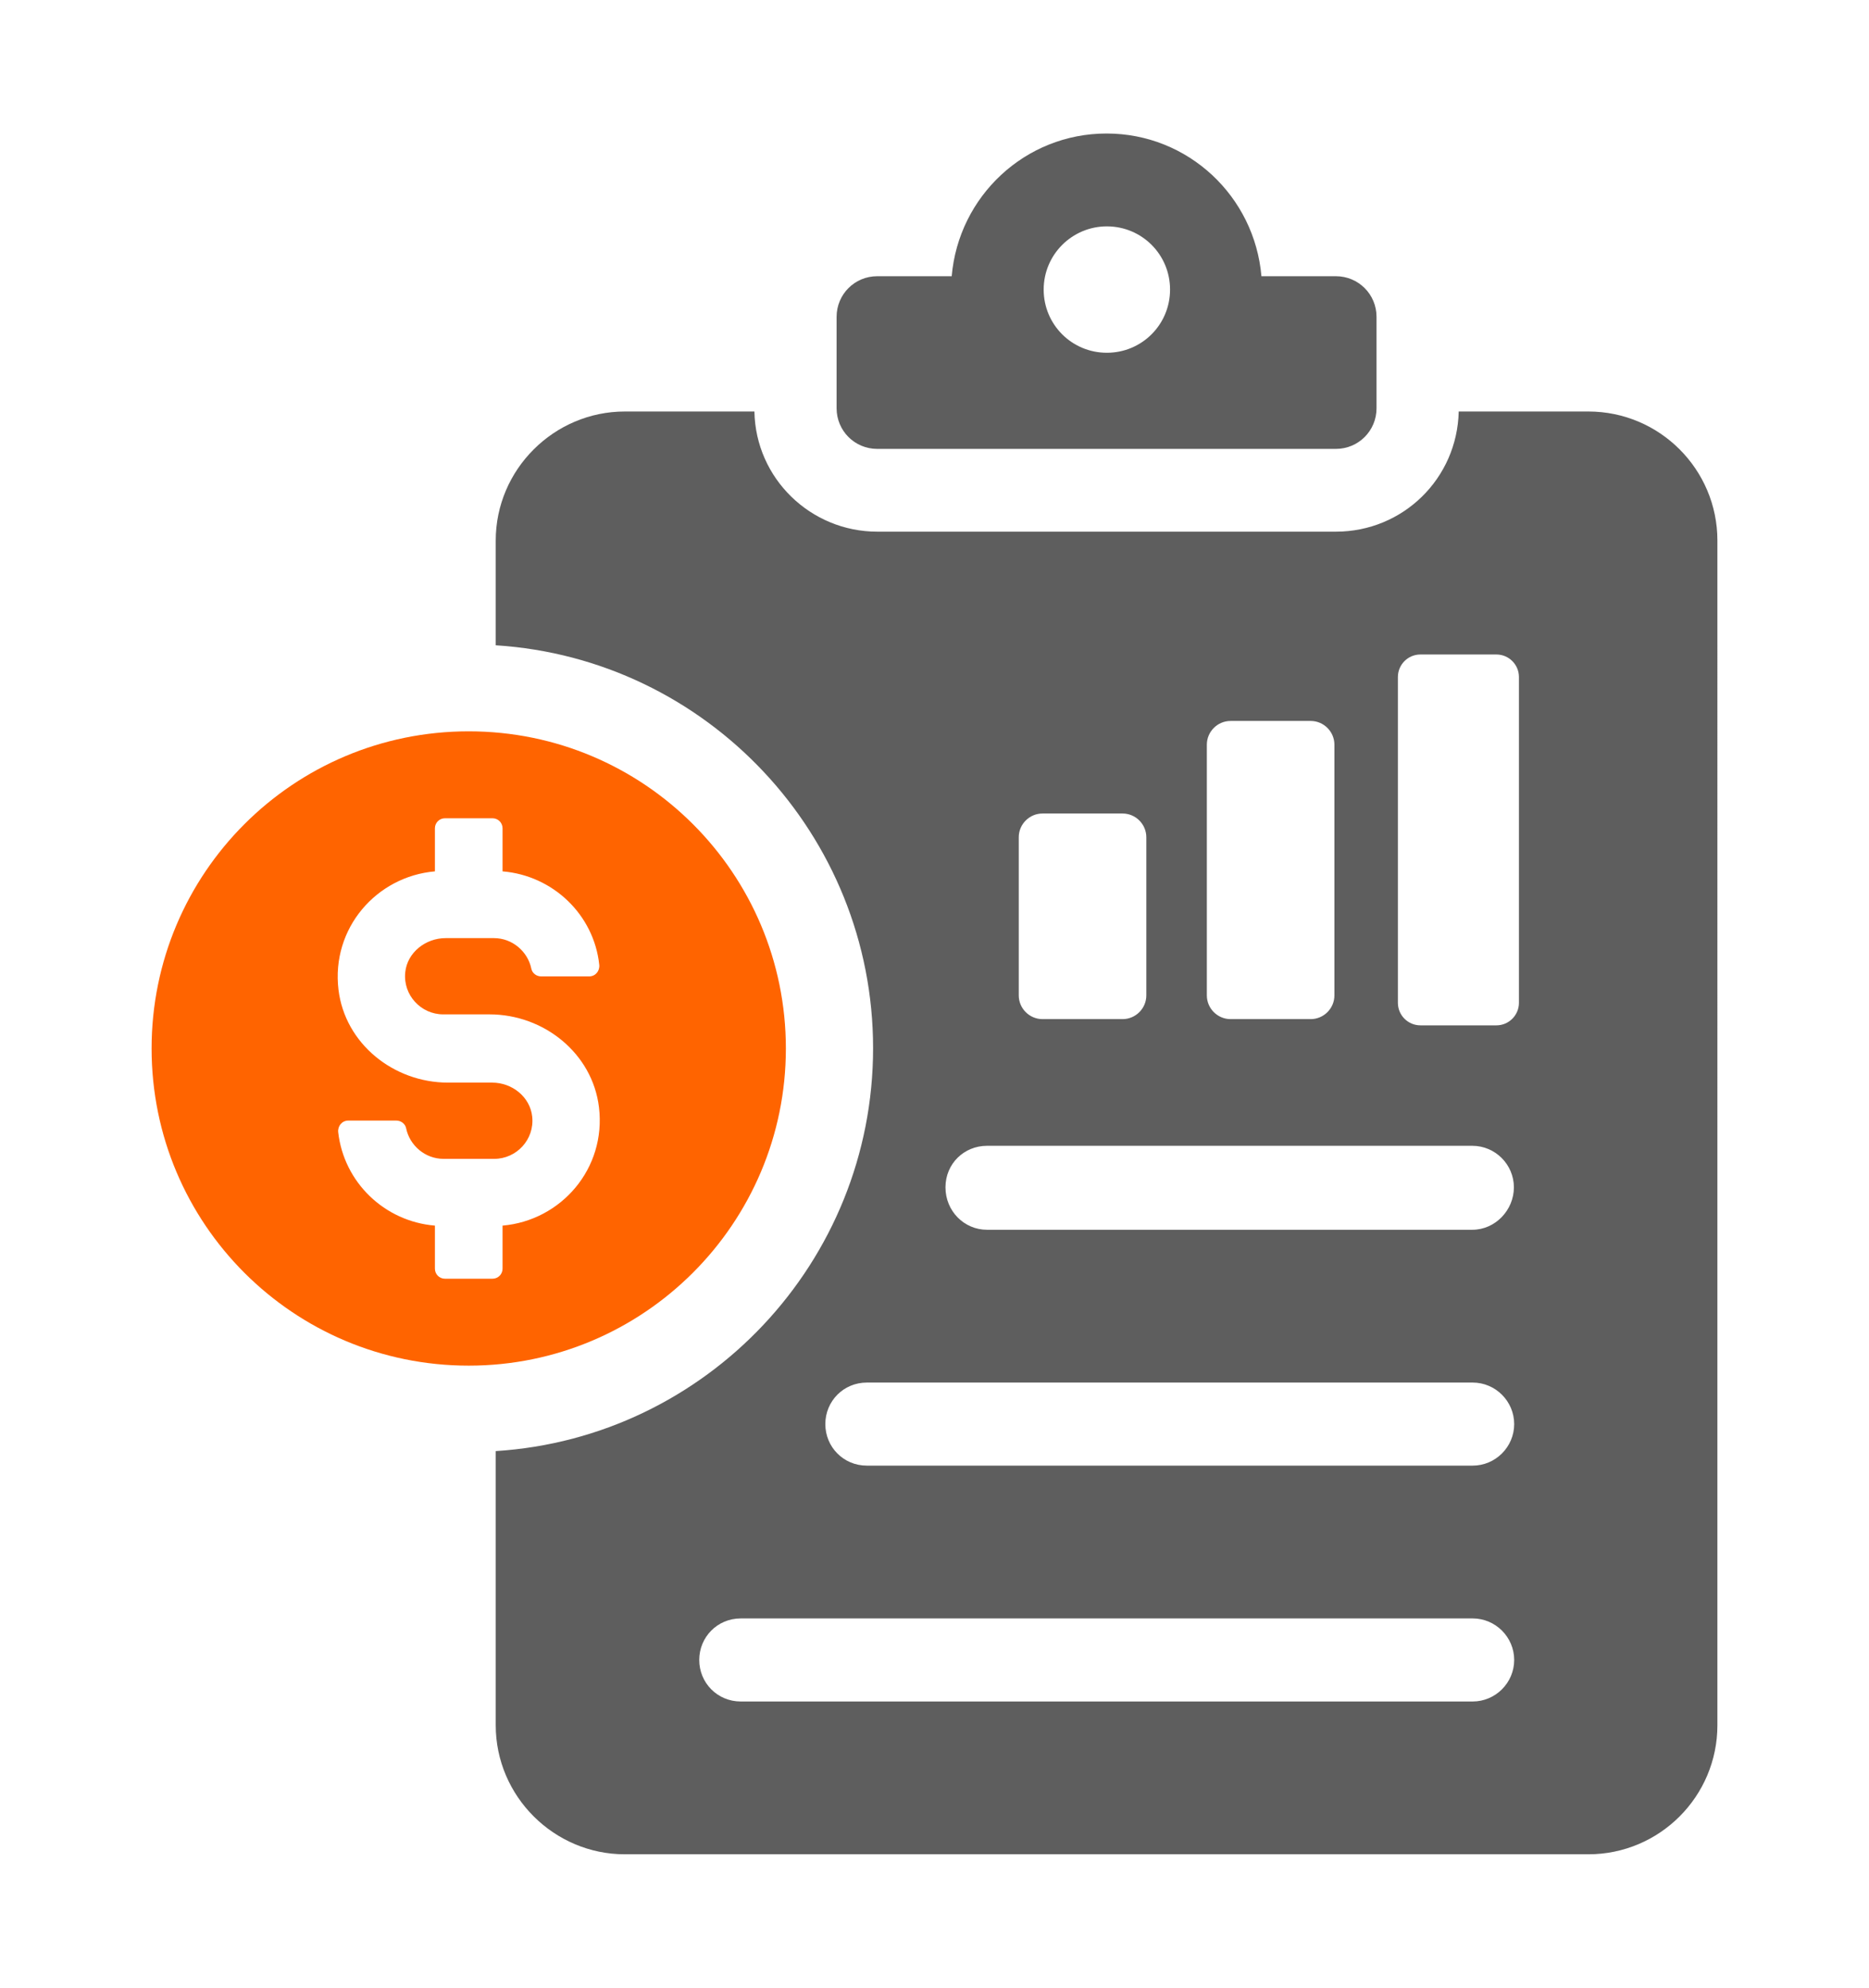 <?xml version="1.0" encoding="UTF-8"?>
<svg id="Capa_1" data-name="Capa 1" xmlns="http://www.w3.org/2000/svg" viewBox="0 0 63 67">
  <defs>
    <style>
      .cls-1 {
        fill: #ff6400;
      }

      .cls-2 {
        fill: #5e5e5e;
      }
    </style>
  </defs>
  <path class="cls-2" d="M29.58,15.13h15.45c.76,0,1.37-.61,1.37-1.37v-3.08c0-.76-.61-1.37-1.37-1.37h-2.51c-.23-2.69-2.47-4.81-5.22-4.81s-4.99,2.12-5.22,4.81h-2.51c-.76,0-1.37,.61-1.37,1.37v3.08c0,.76,.61,1.37,1.37,1.37Zm7.73-7.5c1.18,0,2.13,.95,2.13,2.13s-.95,2.13-2.13,2.13-2.13-.95-2.13-2.13,.96-2.13,2.13-2.13Z"/>
  <path class="cls-1" d="M15.8,46.03c5.9,0,10.69-4.79,10.69-10.69s-4.78-10.69-10.69-10.69-10.69,4.78-10.69,10.69,4.78,10.69,10.69,10.69Zm-1.14-16.66v-1.45c0-.19,.15-.34,.34-.34h1.6c.19,0,.34,.15,.34,.34v1.45c1.7,.14,3.08,1.46,3.26,3.15,.02,.21-.13,.39-.34,.39h-1.62c-.16,0-.3-.11-.33-.26-.12-.58-.64-1.03-1.26-1.03h-1.63c-.67,0-1.29,.48-1.36,1.15-.08,.77,.53,1.42,1.28,1.42h1.56c1.83,0,3.47,1.31,3.69,3.13,.25,2.07-1.28,3.82-3.25,3.99v1.45c0,.19-.15,.34-.34,.34h-1.6c-.19,0-.34-.15-.34-.34v-1.45c-1.7-.14-3.07-1.46-3.26-3.15-.02-.21,.13-.39,.34-.39h1.62c.16,0,.3,.11,.33,.26,.12,.58,.64,1.03,1.26,1.03h1.71c.75,0,1.36-.65,1.28-1.42-.07-.67-.68-1.15-1.35-1.15h-1.49c-1.83,0-3.47-1.31-3.69-3.13-.25-2.07,1.28-3.82,3.25-3.99Z"/>
  <path class="cls-2" d="M53.54,13.87h-4.37c-.05,2.26-1.88,4.05-4.14,4.05h-15.46c-2.24,0-4.1-1.79-4.14-4.05h-4.37c-2.38,0-4.35,1.95-4.35,4.35v3.53c7.11,.45,12.72,6.38,12.72,13.58s-5.61,13.13-12.72,13.58v9.24c0,2.4,1.97,4.35,4.35,4.35H53.54c2.4,0,4.35-1.95,4.35-4.35V18.22c0-2.4-1.95-4.35-4.35-4.35Zm-12.86,11.23c0-.44,.36-.8,.8-.8h2.7c.44,0,.8,.36,.8,.8v8.45c0,.44-.36,.8-.8,.8h-2.7c-.44,0-.8-.36-.8-.8v-8.45Zm-6.34,3.12c0-.44,.36-.8,.8-.8h2.7c.44,0,.8,.36,.8,.8v5.33c0,.44-.36,.8-.8,.8h-2.7c-.44,0-.8-.36-.8-.8v-5.33Zm15.29,29.13H24.97c-.79,0-1.4-.63-1.4-1.4s.61-1.4,1.4-1.4h24.67c.77,0,1.4,.63,1.4,1.4s-.63,1.4-1.4,1.4Zm0-7.95H29.22c-.79,0-1.4-.63-1.4-1.4s.61-1.4,1.4-1.4h20.42c.77,0,1.4,.63,1.4,1.4s-.63,1.4-1.4,1.4Zm0-7.95h-16.36c-.77,0-1.4-.63-1.4-1.43s.63-1.4,1.4-1.4h16.36c.77,0,1.4,.63,1.4,1.4s-.63,1.43-1.4,1.43Zm1.57-7.65c0,.42-.34,.76-.76,.76h-2.56c-.42,0-.76-.34-.76-.76v-10.98c0-.42,.34-.76,.76-.76h2.56c.42,0,.76,.34,.76,.76v10.98Z"/>
</svg>